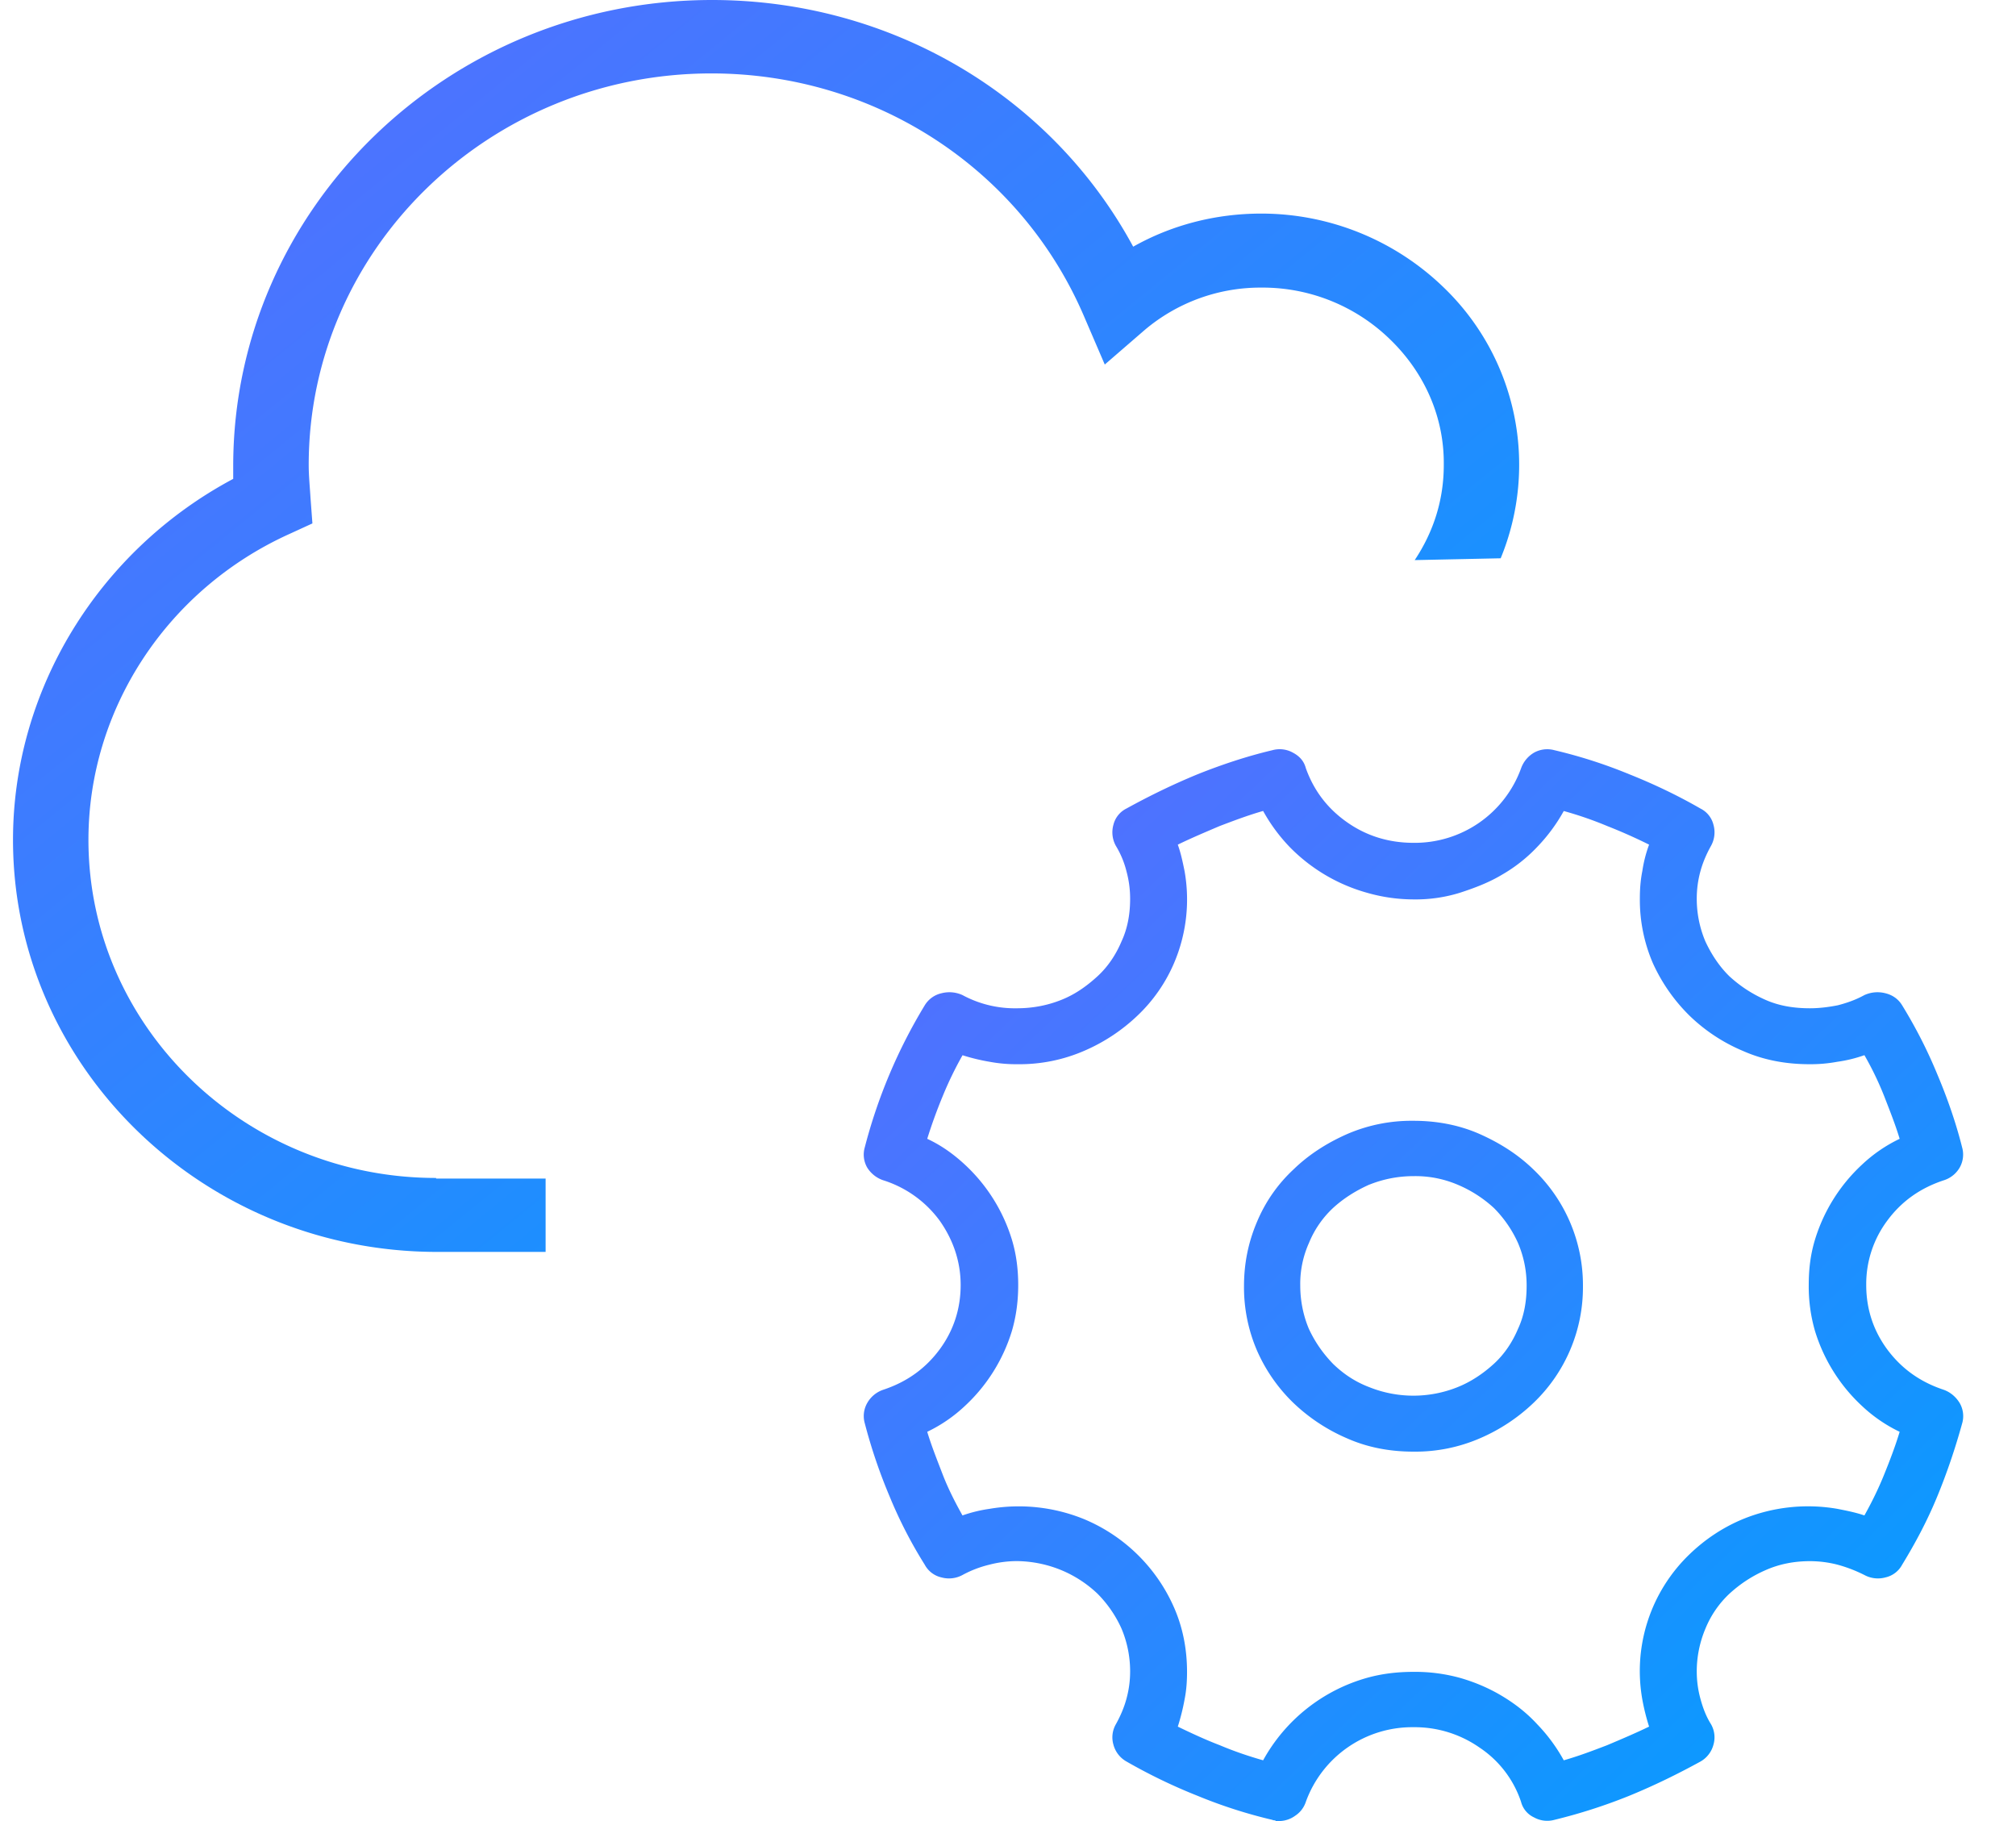 <svg xmlns="http://www.w3.org/2000/svg" width="31" height="28" fill="none" viewBox="0 0 31 28">
  <g clip-path="url(#a)">
    <path fill="url(#b)" d="M6.706 18.112c-2.949 0-5.346-2.331-5.346-5.199 0-2.007 1.208-3.848 3.082-4.699l.362-.166-.029-.389c-.01-.166-.028-.342-.028-.509 0-3.32 2.777-6.021 6.192-6.021 2.52 0 4.765 1.47 5.735 3.746l.314.73.609-.527a2.756 2.756 0 0 1 1.807-.656 2.81 2.81 0 0 1 1.979.804c.532.518.827 1.203.818 1.924 0 .528-.152 1.018-.447 1.462l1.322-.028a3.781 3.781 0 0 0-.875-4.163 4.032 4.032 0 0 0-2.806-1.137c-.704 0-1.38.176-1.97.509C16.17 1.47 13.698 0 10.949 0 6.887 0 3.596 3.21 3.586 7.15v.213C1.522 8.463.2 10.601.2 12.913c0 3.487 2.92 6.327 6.506 6.336H8.39v-1.128H6.706v-.01Z"/>
    <path fill="url(#c)" d="M19.613 27.99s-.038 0-.047-.008a7.56 7.56 0 0 1-1.151-.37 8.463 8.463 0 0 1-1.094-.528.42.42 0 0 1-.2-.259.404.404 0 0 1 .038-.314c.067-.12.124-.25.162-.389.038-.139.057-.277.057-.425a1.69 1.69 0 0 0-.133-.657 1.82 1.82 0 0 0-.37-.537 1.82 1.82 0 0 0-.553-.36 1.841 1.841 0 0 0-.684-.14 1.7 1.7 0 0 0-.428.056 1.694 1.694 0 0 0-.41.158.437.437 0 0 1-.323.037.388.388 0 0 1-.257-.195 6.935 6.935 0 0 1-.542-1.054 8.175 8.175 0 0 1-.38-1.12.404.404 0 0 1 .038-.314.447.447 0 0 1 .247-.203c.361-.12.647-.324.866-.62.218-.296.323-.63.323-.99s-.114-.694-.323-.99a1.714 1.714 0 0 0-.866-.62.465.465 0 0 1-.247-.194.4.4 0 0 1-.038-.314 8.123 8.123 0 0 1 .922-2.183.405.405 0 0 1 .257-.185.485.485 0 0 1 .323.028 1.694 1.694 0 0 0 .837.203c.248 0 .476-.046.685-.13.21-.083.39-.212.552-.36.162-.148.285-.333.371-.537.095-.203.133-.425.133-.656 0-.148-.019-.287-.057-.426a1.403 1.403 0 0 0-.162-.388.427.427 0 0 1-.038-.324.38.38 0 0 1 .2-.25c.352-.194.713-.37 1.094-.527.37-.148.76-.278 1.15-.37a.418.418 0 0 1 .315.037c.104.055.171.13.2.24.123.343.332.62.637.833.304.213.647.314 1.018.314a1.738 1.738 0 0 0 1.655-1.147.457.457 0 0 1 .2-.24.418.418 0 0 1 .313-.037c.39.092.77.213 1.151.37.371.148.742.324 1.094.527a.38.38 0 0 1 .2.25.427.427 0 0 1-.038.324c-.067.12-.124.25-.162.388a1.587 1.587 0 0 0-.057.426c0 .23.047.453.133.656.095.204.219.389.371.537.162.148.343.268.552.36.209.093.437.13.685.13.142 0 .285-.018.428-.046.142-.037.275-.083.409-.157a.485.485 0 0 1 .323-.028c.114.028.2.092.257.185.21.342.39.694.542 1.064.152.36.285.74.38 1.119a.405.405 0 0 1-.038.314.432.432 0 0 1-.247.195c-.361.12-.647.323-.866.62a1.628 1.628 0 0 0-.323.99c0 .36.105.693.323.989.22.296.505.5.866.62.105.037.19.11.247.203a.4.4 0 0 1 .039.315c-.105.379-.229.749-.381 1.119s-.333.712-.542 1.054a.387.387 0 0 1-.257.195.437.437 0 0 1-.323-.037 2.186 2.186 0 0 0-.41-.158 1.699 1.699 0 0 0-.427-.055c-.248 0-.476.046-.685.139-.21.092-.39.212-.552.36a1.524 1.524 0 0 0-.37.537 1.69 1.69 0 0 0-.134.657c0 .148.019.286.057.425.038.139.086.268.162.389a.404.404 0 0 1 .038.314.42.42 0 0 1-.2.26c-.352.193-.713.37-1.094.526a8.318 8.318 0 0 1-1.15.37.418.418 0 0 1-.315-.037.364.364 0 0 1-.2-.24 1.613 1.613 0 0 0-.637-.833 1.739 1.739 0 0 0-1.017-.314 1.739 1.739 0 0 0-1.655 1.147.406.406 0 0 1-.162.213.425.425 0 0 1-.257.083h-.048v-.01Zm2.835-2.192c.228.065.447.158.647.278.2.12.38.259.542.435a2.6 2.6 0 0 1 .409.555c.228-.065.447-.148.666-.232.218-.092.437-.185.646-.286a3.336 3.336 0 0 1-.104-.417 2.49 2.49 0 0 1 .723-2.23c.238-.23.513-.415.827-.545a2.648 2.648 0 0 1 1.446-.157c.143.028.285.056.419.102.114-.204.218-.416.304-.63.086-.212.171-.434.238-.656a2.282 2.282 0 0 1-.58-.398 2.612 2.612 0 0 1-.723-1.156 2.462 2.462 0 0 1-.095-.703c0-.25.028-.472.095-.694a2.612 2.612 0 0 1 .723-1.156 2.27 2.27 0 0 1 .58-.398c-.067-.222-.152-.434-.238-.656a4.821 4.821 0 0 0-.304-.63 2.126 2.126 0 0 1-.419.102 2.227 2.227 0 0 1-.428.037c-.361 0-.704-.064-1.018-.203a2.657 2.657 0 0 1-.827-.546 2.69 2.69 0 0 1-.561-.805 2.458 2.458 0 0 1-.2-.99c0-.147.01-.286.038-.425a2.01 2.01 0 0 1 .104-.407 8.025 8.025 0 0 0-.646-.287 5.635 5.635 0 0 0-.666-.23 2.64 2.64 0 0 1-.41.554 2.37 2.37 0 0 1-.541.426c-.2.12-.419.203-.647.277a2.292 2.292 0 0 1-.713.102 2.6 2.6 0 0 1-.714-.102 2.667 2.667 0 0 1-1.189-.703 2.64 2.64 0 0 1-.409-.555c-.228.065-.447.148-.666.231-.218.093-.437.185-.646.287.047.13.076.268.104.407a2.49 2.49 0 0 1-.162 1.415 2.428 2.428 0 0 1-.56.805 2.772 2.772 0 0 1-.828.546 2.496 2.496 0 0 1-1.018.203 2.21 2.21 0 0 1-.428-.037 3.061 3.061 0 0 1-.418-.101 5.493 5.493 0 0 0-.305.629 7.75 7.75 0 0 0-.238.656c.22.102.41.24.58.398a2.611 2.611 0 0 1 .723 1.156c.067.222.096.454.096.694 0 .24-.029.472-.096.703a2.611 2.611 0 0 1-.723 1.156 2.285 2.285 0 0 1-.58.398c.067.222.153.435.238.657.086.222.19.425.304.629a2.19 2.19 0 0 1 .419-.102 2.663 2.663 0 0 1 1.446.157 2.607 2.607 0 0 1 1.388 1.36c.134.305.2.638.2.99 0 .148-.01.287-.038.425a3.336 3.336 0 0 1-.104.417c.209.101.428.203.646.286.22.093.438.167.666.232a2.64 2.64 0 0 1 1.598-1.268c.229-.064.466-.092.714-.092a2.6 2.6 0 0 1 .713.092Zm-1.731-3.681a2.772 2.772 0 0 1-.828-.546 2.528 2.528 0 0 1-.56-.805 2.458 2.458 0 0 1-.2-.99c0-.35.066-.675.2-.99.132-.314.322-.582.56-.804.238-.231.514-.407.828-.546a2.496 2.496 0 0 1 1.018-.203c.361 0 .703.065 1.017.203.314.14.59.315.828.546a2.458 2.458 0 0 1 .761 1.794 2.458 2.458 0 0 1-.761 1.795 2.772 2.772 0 0 1-.828.546 2.496 2.496 0 0 1-1.017.203c-.362 0-.704-.064-1.018-.203Zm.342-3.904c-.209.093-.4.213-.561.361a1.524 1.524 0 0 0-.37.537 1.535 1.535 0 0 0-.134.656c0 .232.047.463.133.666.095.204.219.38.371.537.162.157.342.277.561.36a1.824 1.824 0 0 0 1.35 0c.21-.083.4-.212.562-.36.162-.148.285-.333.371-.537.095-.203.133-.425.133-.666 0-.24-.047-.453-.133-.656a1.82 1.82 0 0 0-.37-.537 1.926 1.926 0 0 0-.562-.36 1.656 1.656 0 0 0-.675-.13c-.238 0-.466.046-.676.13Z"/>
  </g>
  <defs>
    <linearGradient id="b" x1="23.361" x2="-7.435" y1="19.249" y2="-18.561" gradientUnits="userSpaceOnUse">
      <stop stop-color="#00A0FF"/>
      <stop offset="1" stop-color="#9747FF"/>
    </linearGradient>
    <linearGradient id="c" x1="30.187" x2="3.292" y1="28" y2="-.151" gradientUnits="userSpaceOnUse">
      <stop stop-color="#00A0FF"/>
      <stop offset="1" stop-color="#9747FF"/>
    </linearGradient>
    <clipPath id="a">
      <path fill="#fff" d="M.2 0h30v28H.2z"/>
    </clipPath>
  </defs>
</svg>

